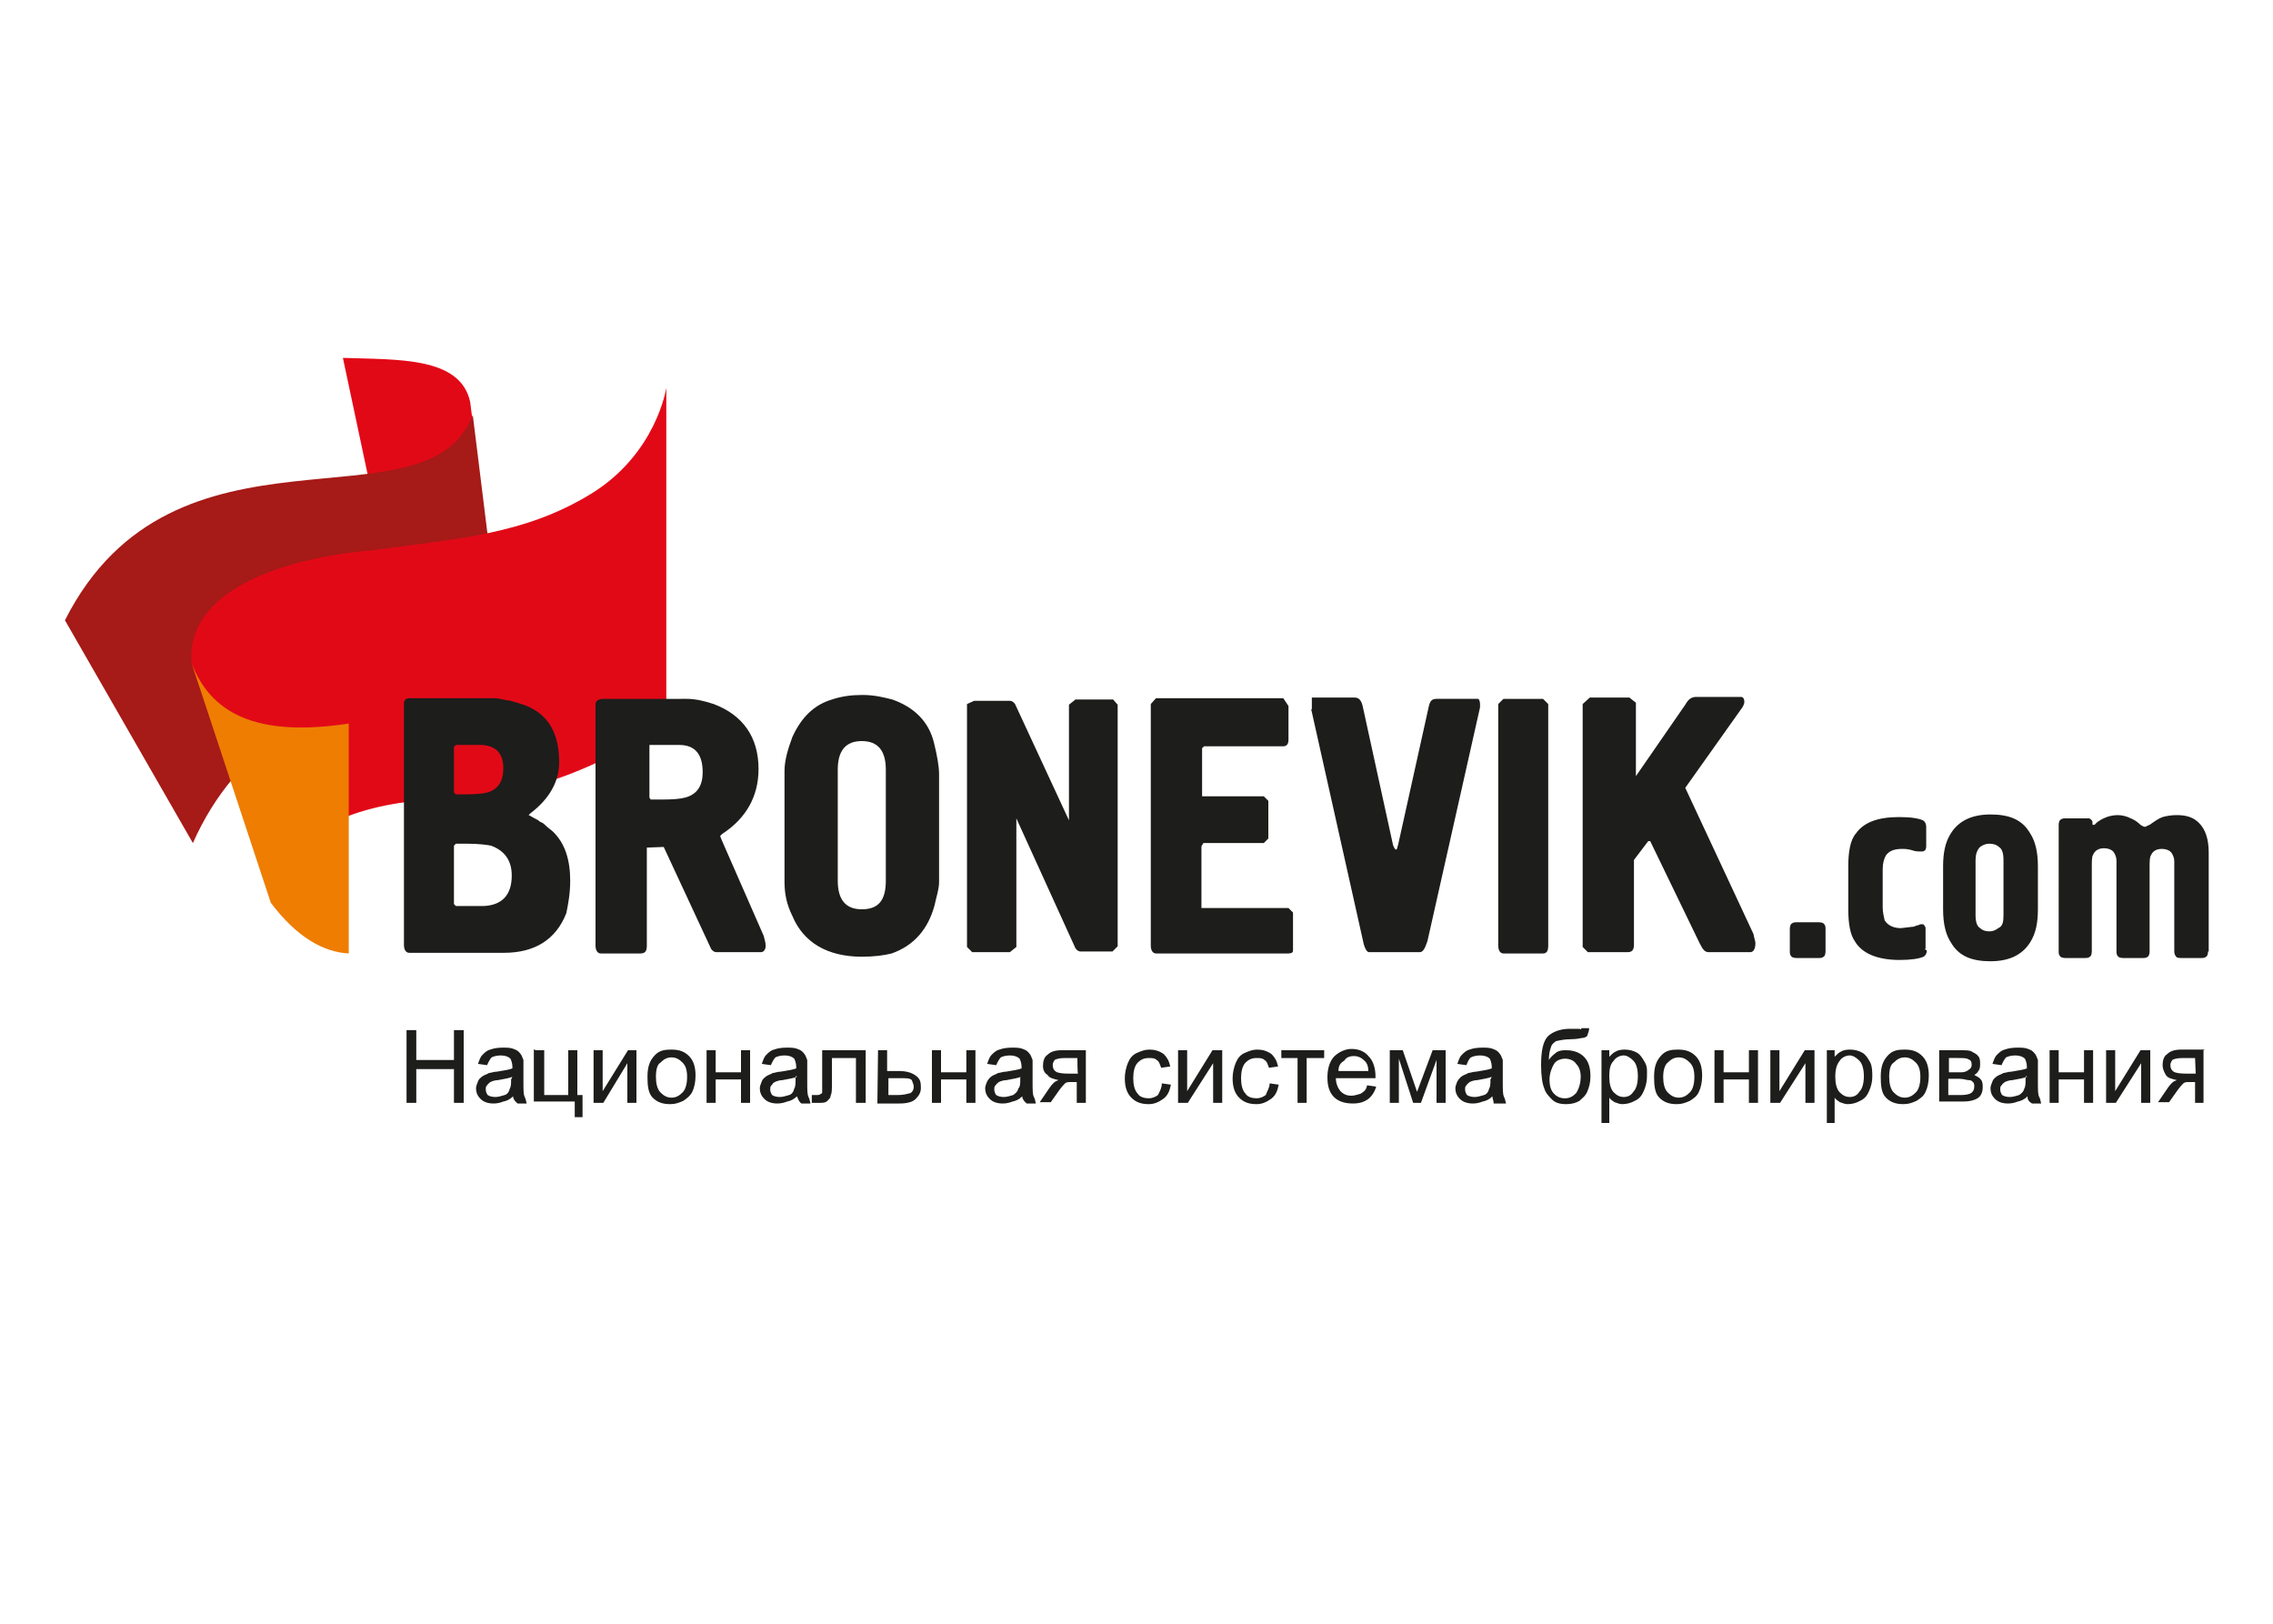 <?xml version="1.0" encoding="UTF-8"?> <!-- Generator: Adobe Illustrator 26.0.2, SVG Export Plug-In . SVG Version: 6.00 Build 0) --> <svg xmlns="http://www.w3.org/2000/svg" xmlns:xlink="http://www.w3.org/1999/xlink" id="Слой_1" x="0px" y="0px" width="350px" height="250px" viewBox="0 0 350 250" style="enable-background:new 0 0 350 250;" xml:space="preserve"> <style type="text/css"> .st0{fill:#FFFFFF;} .st1{fill-rule:evenodd;clip-rule:evenodd;fill:#E20917;} .st2{fill-rule:evenodd;clip-rule:evenodd;fill:#A61A17;} .st3{fill-rule:evenodd;clip-rule:evenodd;fill:#EE7D02;} .st4{fill-rule:evenodd;clip-rule:evenodd;fill:#1D1D1B;} </style> <rect y="0" class="st0" width="350" height="250"></rect> <g> <path class="st1" d="M52.8,55.1l6.9,32.5c9.6-0.2,15.2,2.4,16.9,7.6l-4.2-33.3C70.9,54.9,61.3,55.4,52.8,55.1z"></path> <path class="st2" d="M10,95.5c16.8-33.2,55.7-13.2,62.8-31.6l3.9,31.5c1.5,14-33.2,3.4-47,34.4L10,95.5z"></path> <path class="st1" d="M29.5,102.1l12.4,36.7c0,0,0.2-8.6,11.3-13c11.2-4.4,21.8-1.5,35-6.8c13.2-5.2,14.4-10,14.4-10V59.7 c0,0-1.5,10.2-11.7,16.4s-20.3,6.8-33.3,8.6C43.3,85.9,28.6,91,29.5,102.1z"></path> <path class="st3" d="M29.5,102.1c2.9,7.6,9.8,11.5,24.2,9.3v35.4c-3.9-0.2-8-2.5-12-7.8L29.5,102.1z"></path> <path class="st4" d="M87.8,135.6c0-3.2-0.8-5.8-2.7-7.6c-0.2-0.2-0.7-0.5-1.4-1.2c-0.3-0.2-0.7-0.3-0.8-0.5c-1-0.5-1.4-0.8-1.5-0.8 c0.2-0.2,0.2-0.2,0.3-0.3c2.9-2.2,4.4-4.9,4.4-7.8c0-4.6-1.7-7.4-5.2-8.8c-1-0.3-2-0.7-2.9-0.8c-1-0.2-1.5-0.3-1.7-0.3H63 c-0.5,0-0.8,0.3-0.8,0.8v37.2c0,0.7,0.3,1.2,0.8,1.2h14.6c4.7,0,8-2,9.6-6.1C87.5,139.2,87.8,137.5,87.8,135.6L87.8,135.6z M70.2,114.7c0.2,0,0.7,0,1.7,0c1.4,0,2,0,2.4,0c2.2,0.2,3.2,1.4,3.2,3.6c0,2-0.8,3.2-2.4,3.7c-0.7,0.2-1.9,0.3-3.4,0.3 c-0.8,0-1.4,0-1.5,0l-0.3-0.3V115L70.2,114.7L70.2,114.7z M70.2,129.9c0.2,0,0.8,0,1.7,0c1.9,0,3.2,0.2,3.7,0.3 c2.2,0.8,3.2,2.4,3.2,4.6c0,3-1.5,4.6-4.4,4.7c-0.3,0-1.2,0-2.5,0c-1,0-1.5,0-1.7,0l-0.3-0.3v-9L70.2,129.9L70.2,129.9z M102.2,130.4l7.3,15.7c0.2,0.3,0.5,0.5,0.8,0.5h6.9c0.3,0,0.7-0.3,0.7-1c0-0.5-0.2-1-0.3-1.5l-6.4-14.6c-0.2-0.5-0.3-0.7-0.3-0.8 c0,0,0.2-0.2,0.3-0.3c3.7-2.4,5.6-5.8,5.6-10c0-4.9-2.4-8.3-6.9-10c-1.5-0.5-2.9-0.8-4.1-0.8H92.9c-0.7,0-1.2,0.3-1.2,0.8v37.2 c0,0.7,0.3,1.2,0.8,1.2h6.1c0.7,0,1-0.3,1-1.2v-15.1L102.2,130.4L102.2,130.4z M104.6,114.7c2.4,0,3.6,1.4,3.6,4.2 c0,2-0.8,3.4-2.7,3.9c-0.7,0.2-1.9,0.3-3.6,0.3c-0.8,0-1.5,0-1.7,0l-0.2-0.3v-8.1H104.6L104.6,114.7z M132.7,147.3 c1.9,0,3.4-0.2,4.6-0.5c3.4-1.2,5.6-3.7,6.6-7.4c0.3-1.4,0.7-2.5,0.7-3.6v-16.6c0-1.2-0.3-2.9-0.8-4.9c-0.8-3.2-3-5.4-6.4-6.6 c-1.2-0.3-2.7-0.7-4.6-0.7c-1.7,0-3.2,0.2-4.7,0.7c-2.7,0.8-4.7,2.7-6.1,5.8c-0.7,1.9-1.2,3.6-1.2,5.2v17.1c0,1.7,0.3,3.4,1.2,5.2 C123.7,145.1,127.4,147.3,132.7,147.3L132.7,147.3z M132.7,140c-2.5,0-3.7-1.5-3.7-4.4v-17.1c0-2.9,1.2-4.4,3.7-4.4 s3.7,1.5,3.7,4.4v17.1C136.4,138.7,135.2,140,132.7,140L132.7,140z M148.9,108.4v37.4l0.8,0.8h5.8l1-0.8V126l9.1,20 c0.2,0.3,0.5,0.5,0.8,0.5h4.9l0.8-0.8v-37.2l-0.7-0.8h-5.8l-1,0.8v17.8l-8.3-17.9c-0.2-0.3-0.5-0.5-0.8-0.5H150L148.9,108.4 L148.9,108.4z M177.2,108.4v37.2c0,0.7,0.3,1.2,0.8,1.2h20.3c0.7,0,0.8-0.2,0.8-0.5v-5.8l-0.7-0.7h-13.4v-9.5l0.3-0.5h9.3l0.7-0.7 v-5.8l-0.7-0.7h-9.5v-7.4l0.3-0.3h12.2c0.5,0,0.8-0.3,0.8-1v-5.2l-0.8-1.2H178L177.2,108.4L177.2,108.4z M201.9,109.2l8.1,36.2 c0.2,0.7,0.5,1.2,0.8,1.2h7.8c0.5,0,0.8-0.5,1.2-1.7l8.1-36c0,0,0-0.3,0-0.5c0-0.5-0.2-0.8-0.3-0.8h-6.4c-0.7,0-1,0.3-1.2,1.2 l-4.7,21.2c-0.2,0.7-0.2,0.8-0.3,0.8c-0.2,0-0.3-0.2-0.5-0.7l-4.7-21.5c-0.2-0.7-0.5-1.2-1.2-1.2h-6.6V109.2L201.9,109.2z M230.7,108.4v37.2c0,0.7,0.3,1.2,0.8,1.2h6.1c0.5,0,0.8-0.3,0.8-1.2v-37.2l-0.8-0.8h-6.1L230.7,108.4L230.7,108.4z M243.7,108.4 v37.4l0.8,0.8h6.1c0.7,0,1-0.3,1-1.2v-13l2.2-2.9h0.3l7.6,15.7c0.5,1,0.8,1.4,1.4,1.4h6.4c0.5,0,0.8-0.5,0.8-1.4 c0-0.3-0.2-0.8-0.3-1.4l-10.5-22.5l8.8-12.4c0.2-0.3,0.3-0.7,0.3-0.8c0-0.5-0.2-0.8-0.5-0.8h-6.9c-0.7,0-1.2,0.3-1.7,1.2l-7.6,11 v-11.3l-1-0.8h-6.1L243.7,108.4z M62.6,169.8v-11.2h1.5v4.6h5.8v-4.6h1.5v11.2h-1.5v-5.2h-5.8v5.2H62.6z M79,168.8 c-0.5,0.5-1,0.7-1.5,0.8c-0.5,0.2-1,0.3-1.5,0.3c-0.8,0-1.5-0.2-2-0.7c-0.5-0.5-0.7-1-0.7-1.7c0-0.3,0.2-0.7,0.3-1s0.3-0.5,0.7-0.8 c0.3-0.2,0.7-0.3,1-0.5c0.3,0,0.7-0.2,1.2-0.2c1.2-0.2,1.9-0.3,2.4-0.5c0-0.2,0-0.3,0-0.3c0-0.5-0.2-1-0.3-1.2 c-0.3-0.3-0.8-0.5-1.5-0.5s-1.2,0.2-1.4,0.3c-0.2,0.2-0.5,0.7-0.7,1.2l-1.4-0.2c0.2-0.5,0.3-1,0.7-1.4c0.3-0.3,0.7-0.7,1.2-0.8 c0.5-0.2,1.2-0.3,1.9-0.3c0.7,0,1.2,0,1.7,0.2c0.5,0.2,0.7,0.3,1,0.7c0.2,0.2,0.3,0.5,0.5,1c0,0.2,0,0.7,0,1.4v1.9 c0,1.4,0,2,0.2,2.4s0.2,0.7,0.3,1h-1.4C79.2,169.5,79,169.1,79,168.8z M78.9,165.8c-0.5,0.2-1.2,0.3-2.2,0.5c-0.5,0-1,0.2-1.2,0.3 c-0.2,0.2-0.3,0.2-0.5,0.5c-0.2,0.2-0.2,0.3-0.2,0.7c0,0.3,0.2,0.7,0.3,0.8c0.3,0.2,0.7,0.3,1.2,0.3s1-0.2,1.4-0.3s0.7-0.5,0.8-1 c0.2-0.3,0.2-0.8,0.2-1.4L78.9,165.8L78.9,165.8z M82.4,161.7h1.4v6.9h3.7v-6.9h1.4v6.9h0.8v3.4h-1.2v-2.4h-6.3v-8H82.4z M91.4,161.7h1.4v6.3l3.9-6.3H98v8.1h-1.4v-6.1l-3.7,6.1h-1.5V161.7z M99.7,165.8c0-1.5,0.3-2.5,1.2-3.4c0.7-0.7,1.5-0.8,2.5-0.8 c1.2,0,2,0.3,2.7,1c0.7,0.7,1,1.7,1,3c0,1-0.2,1.9-0.5,2.5s-0.8,1-1.4,1.4c-0.7,0.3-1.2,0.5-2,0.5c-1.2,0-2-0.3-2.7-1 S99.7,167.1,99.7,165.8z M101,165.8c0,1,0.2,1.9,0.7,2.4c0.5,0.5,1,0.8,1.7,0.8s1.2-0.3,1.7-0.8c0.5-0.5,0.7-1.4,0.7-2.4 c0-1-0.2-1.7-0.7-2.2c-0.5-0.5-1-0.8-1.7-0.8s-1.2,0.3-1.7,0.8C101.2,163.9,101,164.7,101,165.8z M108.8,161.7h1.4v3.4h3.9v-3.4 h1.4v8.1h-1.4v-3.6h-3.9v3.6h-1.4V161.7z M122.7,168.8c-0.5,0.5-1,0.7-1.5,0.8c-0.5,0.2-1,0.3-1.5,0.3c-0.8,0-1.5-0.2-2-0.7 c-0.5-0.5-0.7-1-0.7-1.7c0-0.3,0.2-0.7,0.3-1s0.3-0.5,0.7-0.8c0.3-0.2,0.7-0.3,1-0.5c0.3,0,0.7-0.2,1.2-0.2 c1.2-0.2,1.9-0.3,2.4-0.5c0-0.2,0-0.3,0-0.3c0-0.5-0.2-1-0.3-1.2c-0.3-0.3-0.8-0.5-1.5-0.5s-1.2,0.2-1.4,0.3 c-0.2,0.2-0.5,0.7-0.7,1.2l-1.4-0.2c0.2-0.5,0.3-1,0.7-1.4c0.3-0.3,0.7-0.7,1.2-0.8c0.5-0.2,1.2-0.3,1.9-0.3s1.2,0,1.7,0.2 c0.5,0.2,0.7,0.3,1,0.7c0.2,0.2,0.3,0.5,0.5,1c0,0.2,0,0.7,0,1.4v1.9c0,1.4,0,2,0.2,2.4s0.2,0.7,0.3,1h-1.4 C122.9,169.5,122.9,169.1,122.7,168.8z M122.7,165.8c-0.5,0.2-1.2,0.3-2.2,0.5c-0.5,0-1,0.2-1.2,0.3s-0.3,0.2-0.5,0.5 c-0.2,0.2-0.2,0.3-0.2,0.7c0,0.3,0.2,0.7,0.3,0.8c0.3,0.2,0.7,0.3,1.2,0.3c0.5,0,1-0.2,1.4-0.3s0.7-0.5,0.8-1 c0.2-0.3,0.2-0.8,0.2-1.4v-0.5H122.7z M126.9,161.7h6.4v8.1h-1.5v-6.9h-3.7v3.9c0,1,0,1.5-0.2,1.9c0,0.3-0.2,0.5-0.5,0.8 c-0.3,0.3-0.7,0.3-1.2,0.3c-0.3,0-0.7,0-1.2,0v-1.2h0.7c0.3,0,0.5,0,0.7-0.2c0.2,0,0.2-0.2,0.2-0.3c0-0.2,0-0.5,0-1.2v-5.2H126.9z M135.2,161.7h1.4v3.2h1.7c1.2,0,2,0.2,2.7,0.7c0.7,0.5,0.8,1,0.8,1.9c0,0.7-0.3,1.2-0.8,1.7c-0.5,0.5-1.4,0.7-2.5,0.7h-3.4 L135.2,161.7L135.2,161.7z M136.8,168.6h1.5c0.8,0,1.5-0.2,1.9-0.3c0.3-0.2,0.5-0.5,0.5-1c0-0.3-0.2-0.7-0.3-1 c-0.3-0.3-0.8-0.3-1.9-0.3h-1.7C136.8,165.9,136.8,168.6,136.8,168.6z M143.5,161.7h1.4v3.4h3.9v-3.4h1.4v8.1h-1.4v-3.6h-3.9v3.6 h-1.4C143.5,169.8,143.5,161.7,143.5,161.7z M157.4,168.8c-0.5,0.5-1,0.7-1.5,0.8c-0.5,0.2-1,0.3-1.5,0.3c-0.8,0-1.5-0.2-2-0.7 c-0.5-0.5-0.7-1-0.7-1.7c0-0.3,0.2-0.7,0.3-1c0.2-0.3,0.3-0.5,0.7-0.8c0.3-0.2,0.7-0.3,1-0.5c0.3,0,0.7-0.2,1.2-0.2 c1.2-0.2,1.9-0.3,2.4-0.5c0-0.2,0-0.3,0-0.3c0-0.5-0.2-1-0.3-1.2c-0.3-0.3-0.8-0.5-1.5-0.5s-1.2,0.2-1.4,0.3 c-0.2,0.2-0.5,0.7-0.7,1.2l-1.4-0.2c0.2-0.5,0.3-1,0.7-1.4c0.3-0.3,0.7-0.7,1.2-0.8c0.5-0.2,1.2-0.3,1.9-0.3s1.2,0,1.7,0.2 c0.5,0.2,0.7,0.3,1,0.7c0.2,0.2,0.3,0.5,0.5,1c0,0.2,0,0.7,0,1.4v1.9c0,1.4,0,2,0.2,2.4c0.2,0.3,0.2,0.7,0.3,1h-1.4 C157.6,169.5,157.4,169.1,157.4,168.8z M157.2,165.8c-0.5,0.2-1.2,0.3-2.2,0.5c-0.5,0-1,0.2-1.2,0.3c-0.2,0.2-0.3,0.2-0.5,0.5 c-0.2,0.2-0.2,0.3-0.2,0.7c0,0.3,0.2,0.7,0.3,0.8c0.3,0.2,0.7,0.3,1.2,0.3c0.5,0,1-0.2,1.4-0.3c0.3-0.2,0.7-0.5,0.8-1 c0.3-0.3,0.3-0.8,0.3-1.4V165.8z M167.2,161.7v8.1h-1.4v-3.2H165c-0.5,0-0.8,0-1,0.2c-0.2,0.2-0.5,0.5-1,1.2l-1.2,1.7h-1.7l1.5-2.2 c0.5-0.7,0.8-1,1.4-1.2c-0.8-0.2-1.4-0.3-1.7-0.8c-0.5-0.3-0.7-0.8-0.7-1.4c0-0.7,0.2-1.4,0.7-1.7c0.5-0.5,1.2-0.7,2.2-0.7H167.2z M165.9,162.9h-2c-0.8,0-1.4,0.2-1.5,0.3c-0.2,0.3-0.3,0.5-0.3,0.8c0,0.5,0.2,0.8,0.5,1c0.3,0.2,1,0.3,1.9,0.3h1.5 C165.9,165.4,165.9,162.9,165.9,162.9z M178.9,166.8l1.4,0.2c-0.2,1-0.5,1.7-1.2,2.2c-0.7,0.5-1.4,0.8-2.2,0.8c-1.2,0-2-0.3-2.7-1 s-1-1.7-1-3c0-0.8,0.2-1.7,0.5-2.4c0.3-0.7,0.7-1.2,1.4-1.5c0.7-0.3,1.2-0.5,1.9-0.5c0.8,0,1.5,0.2,2.2,0.7c0.5,0.5,0.8,1,1,1.9 l-1.4,0.2c-0.2-0.5-0.3-1-0.7-1.2c-0.3-0.3-0.7-0.3-1.2-0.3c-0.7,0-1.2,0.2-1.7,0.7c-0.5,0.5-0.7,1.4-0.7,2.4c0,1,0.2,1.9,0.7,2.4 c0.3,0.5,1,0.7,1.7,0.7c0.5,0,1-0.2,1.4-0.5C178.6,168,178.9,167.5,178.9,166.8z M181.4,161.7h1.4v6.3l3.9-6.3h1.5v8.1h-1.4v-6.1 l-3.9,6.1h-1.5V161.7z M195.5,166.8l1.4,0.2c-0.2,1-0.5,1.7-1.2,2.2c-0.7,0.5-1.4,0.8-2.2,0.8c-1.2,0-2-0.3-2.7-1s-1-1.7-1-3 c0-0.8,0.2-1.7,0.5-2.4c0.3-0.7,0.7-1.2,1.4-1.5c0.7-0.3,1.2-0.5,1.9-0.5c0.8,0,1.5,0.2,2.2,0.7c0.5,0.5,0.8,1,1,1.9l-1.4,0.2 c-0.2-0.5-0.3-1-0.7-1.2c-0.3-0.3-0.7-0.3-1.2-0.3c-0.7,0-1.2,0.2-1.7,0.7c-0.5,0.5-0.7,1.4-0.7,2.4c0,1,0.2,1.9,0.7,2.4 c0.3,0.5,1,0.7,1.7,0.7c0.5,0,1-0.2,1.4-0.5C195.1,168,195.5,167.5,195.5,166.8z M197.3,161.7h6.6v1.2h-2.7v6.9h-1.4v-6.9h-2.5 V161.7z M210.5,167.1l1.4,0.2c-0.2,0.8-0.7,1.5-1.2,1.9c-0.7,0.5-1.4,0.7-2.4,0.7c-1.2,0-2.2-0.3-2.9-1c-0.7-0.7-1-1.7-1-3 s0.3-2.4,1-3.2c0.7-0.7,1.7-1.2,2.7-1.2s2,0.3,2.7,1.2c0.7,0.7,1,1.9,1,3c0,0,0,0.2,0,0.3h-6.1c0,0.8,0.3,1.5,0.7,2 c0.5,0.5,1,0.7,1.7,0.7c0.5,0,1-0.2,1.4-0.3C210,168.1,210.4,167.8,210.5,167.1z M206.1,164.9h4.6c0-0.7-0.2-1.2-0.5-1.5 c-0.5-0.5-1-0.8-1.7-0.8s-1.2,0.2-1.5,0.7C206.3,163.7,206.1,164.2,206.1,164.9z M213.8,161.7h2.2l2.2,6.4l2.4-6.4h2v8.1h-1.4v-6.6 l-2.4,6.6h-1.2l-2.2-6.8v6.8h-1.4v-8.1H213.8z M229.8,168.8c-0.5,0.5-1,0.7-1.5,0.8c-0.5,0.2-1,0.3-1.5,0.3c-0.8,0-1.5-0.2-2-0.7 c-0.5-0.5-0.7-1-0.7-1.7c0-0.3,0.2-0.7,0.3-1c0.2-0.3,0.3-0.5,0.7-0.8c0.3-0.2,0.7-0.3,1-0.5c0.3,0,0.7-0.2,1.2-0.2 c1.2-0.2,1.9-0.3,2.4-0.5c0-0.2,0-0.3,0-0.3c0-0.5-0.2-1-0.3-1.2c-0.3-0.3-0.8-0.5-1.5-0.5s-1.2,0.2-1.4,0.3 c-0.3,0.2-0.5,0.7-0.7,1.2l-1.4-0.2c0.2-0.5,0.3-1,0.7-1.4c0.3-0.3,0.7-0.7,1.2-0.8c0.5-0.2,1.2-0.3,1.9-0.3c0.7,0,1.2,0,1.7,0.2 c0.5,0.2,0.7,0.3,1,0.7c0.2,0.2,0.3,0.5,0.5,1c0,0.2,0,0.7,0,1.4v1.9c0,1.4,0,2,0.2,2.4s0.2,0.7,0.3,1H230 C230,169.5,229.8,169.1,229.8,168.8z M229.7,165.8c-0.5,0.2-1.2,0.3-2.2,0.5c-0.5,0-1,0.2-1.2,0.3c-0.2,0.2-0.3,0.2-0.5,0.5 c-0.2,0.2-0.2,0.3-0.2,0.7c0,0.3,0.2,0.7,0.3,0.8c0.3,0.2,0.7,0.3,1.2,0.3c0.5,0,1-0.2,1.4-0.3s0.7-0.5,0.8-1 c0.2-0.3,0.2-0.8,0.2-1.4L229.7,165.8L229.7,165.8z M243.5,158.3h1.2c0,0.5-0.2,0.8-0.3,1.2c-0.2,0.2-0.5,0.3-0.7,0.3 s-0.8,0.2-1.7,0.2c-1.2,0-1.9,0.2-2.4,0.3c-0.3,0.2-0.7,0.5-0.8,1c-0.2,0.5-0.3,1.2-0.3,1.9c0.3-0.5,0.7-0.8,1.2-1.2 c0.5-0.3,1-0.3,1.5-0.3c1,0,2,0.3,2.7,1c0.7,0.7,1,1.7,1,3c0,1-0.2,1.7-0.5,2.4s-0.8,1-1.2,1.4c-0.5,0.3-1.2,0.5-2,0.5 c-1,0-1.7-0.2-2.2-0.7c-0.5-0.5-1-1-1.2-1.7c-0.3-0.7-0.5-1.9-0.5-3.6c0-2.2,0.3-3.6,1-4.4c0.7-0.7,1.9-1.2,3.4-1.2 c1,0,1.5,0,1.5,0C243.4,158.5,243.5,158.5,243.5,158.3z M243.4,165.8c0-0.8-0.2-1.5-0.7-2c-0.3-0.5-1-0.8-1.7-0.8s-1.4,0.3-1.7,0.8 c-0.3,0.5-0.7,1.4-0.7,2.4s0.2,1.7,0.7,2.2c0.5,0.5,1,0.7,1.7,0.7s1.2-0.3,1.7-0.8C243.2,167.5,243.4,166.6,243.4,165.8z M246.6,172.9v-11.2h1.2v1c0.3-0.3,0.7-0.7,1-0.8c0.3-0.2,0.8-0.3,1.4-0.3c0.7,0,1.4,0.2,1.9,0.5c0.5,0.3,0.8,0.8,1.2,1.5 s0.3,1.4,0.3,2.2c0,0.8-0.2,1.5-0.5,2.2s-0.7,1.2-1.4,1.5c-0.5,0.3-1.2,0.5-1.9,0.5c-0.5,0-0.8-0.2-1.2-0.3 c-0.3-0.2-0.7-0.5-0.8-0.7v3.9L246.6,172.9L246.6,172.9z M247.8,165.8c0,1,0.2,1.9,0.7,2.4c0.5,0.5,1,0.7,1.5,0.7 c0.7,0,1.2-0.3,1.5-0.8c0.5-0.5,0.7-1.4,0.7-2.4s-0.2-1.9-0.7-2.4c-0.5-0.5-1-0.8-1.5-0.8c-0.5,0-1.2,0.3-1.5,0.8 C247.9,163.9,247.8,164.7,247.8,165.8z M254.7,165.8c0-1.5,0.3-2.5,1.2-3.4c0.7-0.7,1.5-0.8,2.5-0.8c1.2,0,2,0.3,2.7,1 c0.7,0.7,1,1.7,1,3c0,1-0.2,1.9-0.5,2.5c-0.3,0.7-0.8,1-1.4,1.4c-0.7,0.3-1.2,0.5-2,0.5c-1.2,0-2-0.3-2.7-1 S254.7,167.1,254.7,165.8z M256.1,165.8c0,1,0.2,1.9,0.7,2.4c0.5,0.5,1,0.8,1.7,0.8s1.2-0.3,1.7-0.8c0.5-0.5,0.7-1.4,0.7-2.4 c0-1-0.2-1.7-0.7-2.2s-1-0.8-1.7-0.8s-1.2,0.3-1.7,0.8C256.4,163.9,256.1,164.7,256.1,165.8z M264,161.7h1.4v3.4h3.9v-3.4h1.4v8.1 h-1.4v-3.6h-3.9v3.6H264V161.7z M272.6,161.7h1.4v6.3l3.9-6.3h1.5v8.1h-1.4v-6.1l-3.9,6.1h-1.5V161.7z M281.3,172.9v-11.2h1.2v1 c0.3-0.3,0.7-0.7,1-0.8c0.3-0.2,0.8-0.3,1.4-0.3c0.7,0,1.4,0.2,1.9,0.5c0.5,0.3,0.8,0.8,1.2,1.5c0.3,0.7,0.3,1.4,0.3,2.2 c0,0.8-0.2,1.5-0.5,2.2s-0.7,1.2-1.4,1.5c-0.5,0.3-1.2,0.5-1.9,0.5c-0.5,0-0.8-0.2-1.2-0.3c-0.3-0.2-0.7-0.5-0.8-0.7v3.9 L281.3,172.9L281.3,172.9z M282.6,165.8c0,1,0.2,1.9,0.7,2.4c0.5,0.5,1,0.7,1.5,0.7c0.7,0,1.2-0.3,1.5-0.8c0.5-0.5,0.7-1.4,0.7-2.4 s-0.2-1.9-0.7-2.4s-1-0.8-1.5-0.8s-1.2,0.3-1.5,0.8C282.8,163.9,282.6,164.7,282.6,165.8z M289.6,165.8c0-1.5,0.3-2.5,1.2-3.4 c0.7-0.7,1.5-0.8,2.5-0.8c1.2,0,2,0.3,2.7,1c0.7,0.7,1,1.7,1,3c0,1-0.2,1.9-0.5,2.5c-0.3,0.7-0.8,1-1.4,1.4c-0.7,0.3-1.2,0.5-2,0.5 c-1.2,0-2-0.3-2.7-1S289.6,167.1,289.6,165.8z M290.9,165.8c0,1,0.2,1.9,0.7,2.4c0.5,0.5,1,0.8,1.7,0.8s1.2-0.3,1.7-0.8 c0.5-0.5,0.7-1.4,0.7-2.4c0-1-0.2-1.7-0.7-2.2c-0.5-0.5-1-0.8-1.7-0.8s-1.2,0.3-1.7,0.8C291.1,163.9,290.9,164.7,290.9,165.8z M298.7,161.7h3.2c0.8,0,1.4,0,1.7,0.2c0.3,0.2,0.7,0.3,1,0.7c0.3,0.3,0.3,0.8,0.3,1.2c0,0.3,0,0.7-0.2,1c-0.2,0.3-0.3,0.5-0.7,0.7 c0.3,0.2,0.7,0.3,1,0.7c0.3,0.3,0.3,0.8,0.3,1.2c0,0.8-0.3,1.4-0.8,1.7c-0.5,0.3-1.2,0.5-2.2,0.5h-3.7V161.7z M300.1,165.1h1.5 c0.5,0,1,0,1.2-0.2c0.2,0,0.3-0.2,0.5-0.3c0.2-0.2,0.3-0.3,0.3-0.7c0-0.5-0.2-0.7-0.5-0.8c-0.3-0.2-0.8-0.2-1.5-0.2h-1.5V165.1z M300.1,168.6h1.9c0.8,0,1.4-0.2,1.5-0.3c0.3-0.2,0.5-0.5,0.5-1c0-0.3,0-0.5-0.2-0.7c-0.2-0.2-0.3-0.3-0.7-0.3 c-0.3,0-0.7-0.2-1.4-0.2h-1.7V168.6z M312.2,168.8c-0.5,0.5-1,0.7-1.5,0.8c-0.5,0.2-1,0.3-1.5,0.3c-0.8,0-1.5-0.2-2-0.7 c-0.5-0.5-0.7-1-0.7-1.7c0-0.3,0.2-0.7,0.3-1s0.3-0.5,0.7-0.8c0.3-0.2,0.7-0.3,1-0.5c0.3,0,0.7-0.2,1.2-0.2 c1.2-0.2,1.9-0.3,2.4-0.5c0-0.2,0-0.3,0-0.3c0-0.5-0.2-1-0.3-1.2c-0.3-0.3-0.8-0.5-1.5-0.5s-1.2,0.2-1.4,0.3 c-0.2,0.2-0.5,0.7-0.7,1.2l-1.4-0.2c0.2-0.5,0.3-1,0.7-1.4c0.3-0.3,0.7-0.7,1.2-0.8c0.5-0.2,1.2-0.3,1.9-0.3c0.7,0,1.2,0,1.7,0.2 c0.5,0.2,0.7,0.3,1,0.7c0.2,0.2,0.3,0.5,0.5,1c0,0.2,0,0.7,0,1.4v1.9c0,1.4,0,2,0.2,2.4c0.2,0.3,0.2,0.7,0.3,1h-1.4 C312.2,169.5,312.2,169.1,312.2,168.8z M312.1,165.8c-0.5,0.2-1.2,0.3-2.2,0.5c-0.5,0-1,0.2-1.2,0.3c-0.2,0.2-0.3,0.2-0.5,0.5 c-0.2,0.2-0.2,0.3-0.2,0.7c0,0.3,0.2,0.7,0.3,0.8c0.3,0.2,0.7,0.3,1.2,0.3c0.5,0,1-0.2,1.4-0.3c0.3-0.2,0.7-0.5,0.8-1 c0.2-0.3,0.2-0.8,0.2-1.4v-0.5H312.1z M315.6,161.7h1.4v3.4h3.9v-3.4h1.4v8.1h-1.4v-3.6H317v3.6h-1.4V161.7z M324.3,161.7h1.4v6.3 l3.9-6.3h1.5v8.1h-1.4v-6.1l-3.9,6.1h-1.5V161.7z M339.3,161.7v8.1H338v-3.2h-0.8c-0.5,0-0.8,0-1,0.2c-0.2,0.2-0.5,0.5-1,1.2 l-1.2,1.7h-1.7l1.5-2.2c0.5-0.7,0.8-1,1.4-1.2c-0.8-0.2-1.4-0.3-1.7-0.8c-0.3-0.5-0.5-1-0.5-1.5c0-0.7,0.2-1.4,0.7-1.7 c0.5-0.5,1.2-0.7,2.2-0.7h3.6L339.3,161.7L339.3,161.7z M338,162.9h-2c-0.8,0-1.4,0.2-1.5,0.3c-0.2,0.3-0.3,0.5-0.3,0.8 c0,0.5,0.2,0.8,0.5,1c0.3,0.2,1,0.3,1.9,0.3h1.5L338,162.9L338,162.9z M281.1,146.5c0,0.5-0.2,0.8-0.3,0.8 c-0.2,0.2-0.5,0.2-0.8,0.2h-3.4c-0.5,0-0.8-0.2-0.8-0.3c-0.2-0.2-0.2-0.5-0.2-0.8v-3.4c0-0.5,0.2-0.8,0.3-0.8 c0.2-0.2,0.5-0.2,0.8-0.2h3.4c0.5,0,0.8,0.2,0.8,0.3c0.2,0.2,0.2,0.5,0.2,0.8V146.5L281.1,146.5z M296.7,146.3c0,0.5-0.2,0.8-0.5,1 c-0.7,0.3-1.9,0.5-3.7,0.5c-3.4,0-5.8-1-6.9-2.9c-0.7-1-1-2.7-1-4.9v-6.6c0-2.2,0.3-4.1,1.2-5.1c1.2-1.7,3.4-2.5,6.6-2.5 c1.9,0,3,0.2,3.7,0.5c0.3,0.2,0.5,0.5,0.5,1v3c0,0.5-0.2,0.8-0.7,0.8s-1,0-1.5-0.2c-0.7-0.2-1.2-0.2-1.5-0.2c-1.2,0-2,0.3-2.5,1 c-0.3,0.5-0.5,1.2-0.5,2.2v5.8c0,0.8,0.2,1.5,0.3,2c0.5,0.8,1.4,1.2,2.5,1.2l1.7-0.2c0.2,0,0.3,0,0.7-0.2c0.3,0,0.5-0.2,0.7-0.2 c0.3,0,0.5,0,0.5,0.2c0.2,0.2,0.2,0.3,0.2,0.5v3C296.3,146.3,296.7,146.3,296.7,146.3z M313.8,140c0,2-0.3,3.7-1.2,5.1 c-1.2,1.9-3.2,2.9-6.1,2.9s-4.9-0.8-6.1-2.9c-0.8-1.2-1.2-2.9-1.2-5.1v-6.6c0-2,0.3-3.7,1.2-5.1c1.2-1.9,3.2-2.9,6.1-2.9 c2.9,0,4.9,0.8,6.1,2.9c0.8,1.2,1.2,2.9,1.2,5.1V140L313.8,140z M308.5,140.9v-8.5c0-1-0.2-1.7-0.7-2c-0.3-0.3-0.8-0.5-1.5-0.5 c-0.5,0-1,0.2-1.4,0.5c-0.5,0.5-0.7,1.2-0.7,2v8.5c0,1,0.2,1.7,0.7,2c0.3,0.3,0.8,0.5,1.4,0.5s1-0.2,1.4-0.5 C308.4,142.6,308.5,141.9,308.5,140.9L308.5,140.9z M340,146.5c0,0.5-0.2,0.8-0.3,0.8c-0.2,0.2-0.5,0.2-0.8,0.2h-3 c-0.3,0-0.7,0-0.8-0.2c-0.2-0.2-0.3-0.5-0.3-0.8v-13.9c0-0.5-0.2-1-0.5-1.4c-0.3-0.3-0.8-0.5-1.4-0.5c-0.8,0-1.4,0.3-1.7,1 c-0.2,0.3-0.2,1-0.2,1.9v12.9c0,0.5-0.2,0.8-0.3,0.8c-0.2,0.2-0.5,0.2-0.8,0.2h-3c-0.5,0-0.8-0.2-0.8-0.3c-0.2-0.2-0.2-0.5-0.2-0.8 v-13.9c0-0.5-0.2-1-0.5-1.4c-0.3-0.3-0.8-0.5-1.4-0.5c-0.8,0-1.4,0.3-1.7,1c-0.2,0.3-0.2,1-0.2,1.9v13c0,0.5-0.2,0.8-0.3,0.8 c-0.2,0.2-0.5,0.2-0.8,0.2h-3c-0.5,0-0.8-0.2-0.8-0.3c-0.2-0.2-0.2-0.5-0.2-0.8V127c0-0.5,0.2-0.8,0.3-0.8c0.2-0.2,0.5-0.2,0.8-0.2 h3.4c0.2,0,0.3,0,0.5,0.2s0.2,0.3,0.2,0.5c0,0.3,0,0.3,0.2,0.3c0,0,0.2,0,0.3-0.2c0.5-0.5,1.2-0.8,1.7-1c0.5-0.2,1.2-0.3,1.7-0.3 c0.7,0,1.4,0.2,2,0.5c0.5,0.2,1,0.5,1.5,1c0.3,0.2,0.5,0.3,0.7,0.3c0.2,0,0.3-0.2,0.7-0.3c0.7-0.5,1.4-1,2-1.2 c0.7-0.2,1.4-0.3,2.2-0.3c1.4,0,2.5,0.3,3.4,1.2c1,1,1.5,2.5,1.5,4.6v15.2H340z"></path> </g> </svg> 